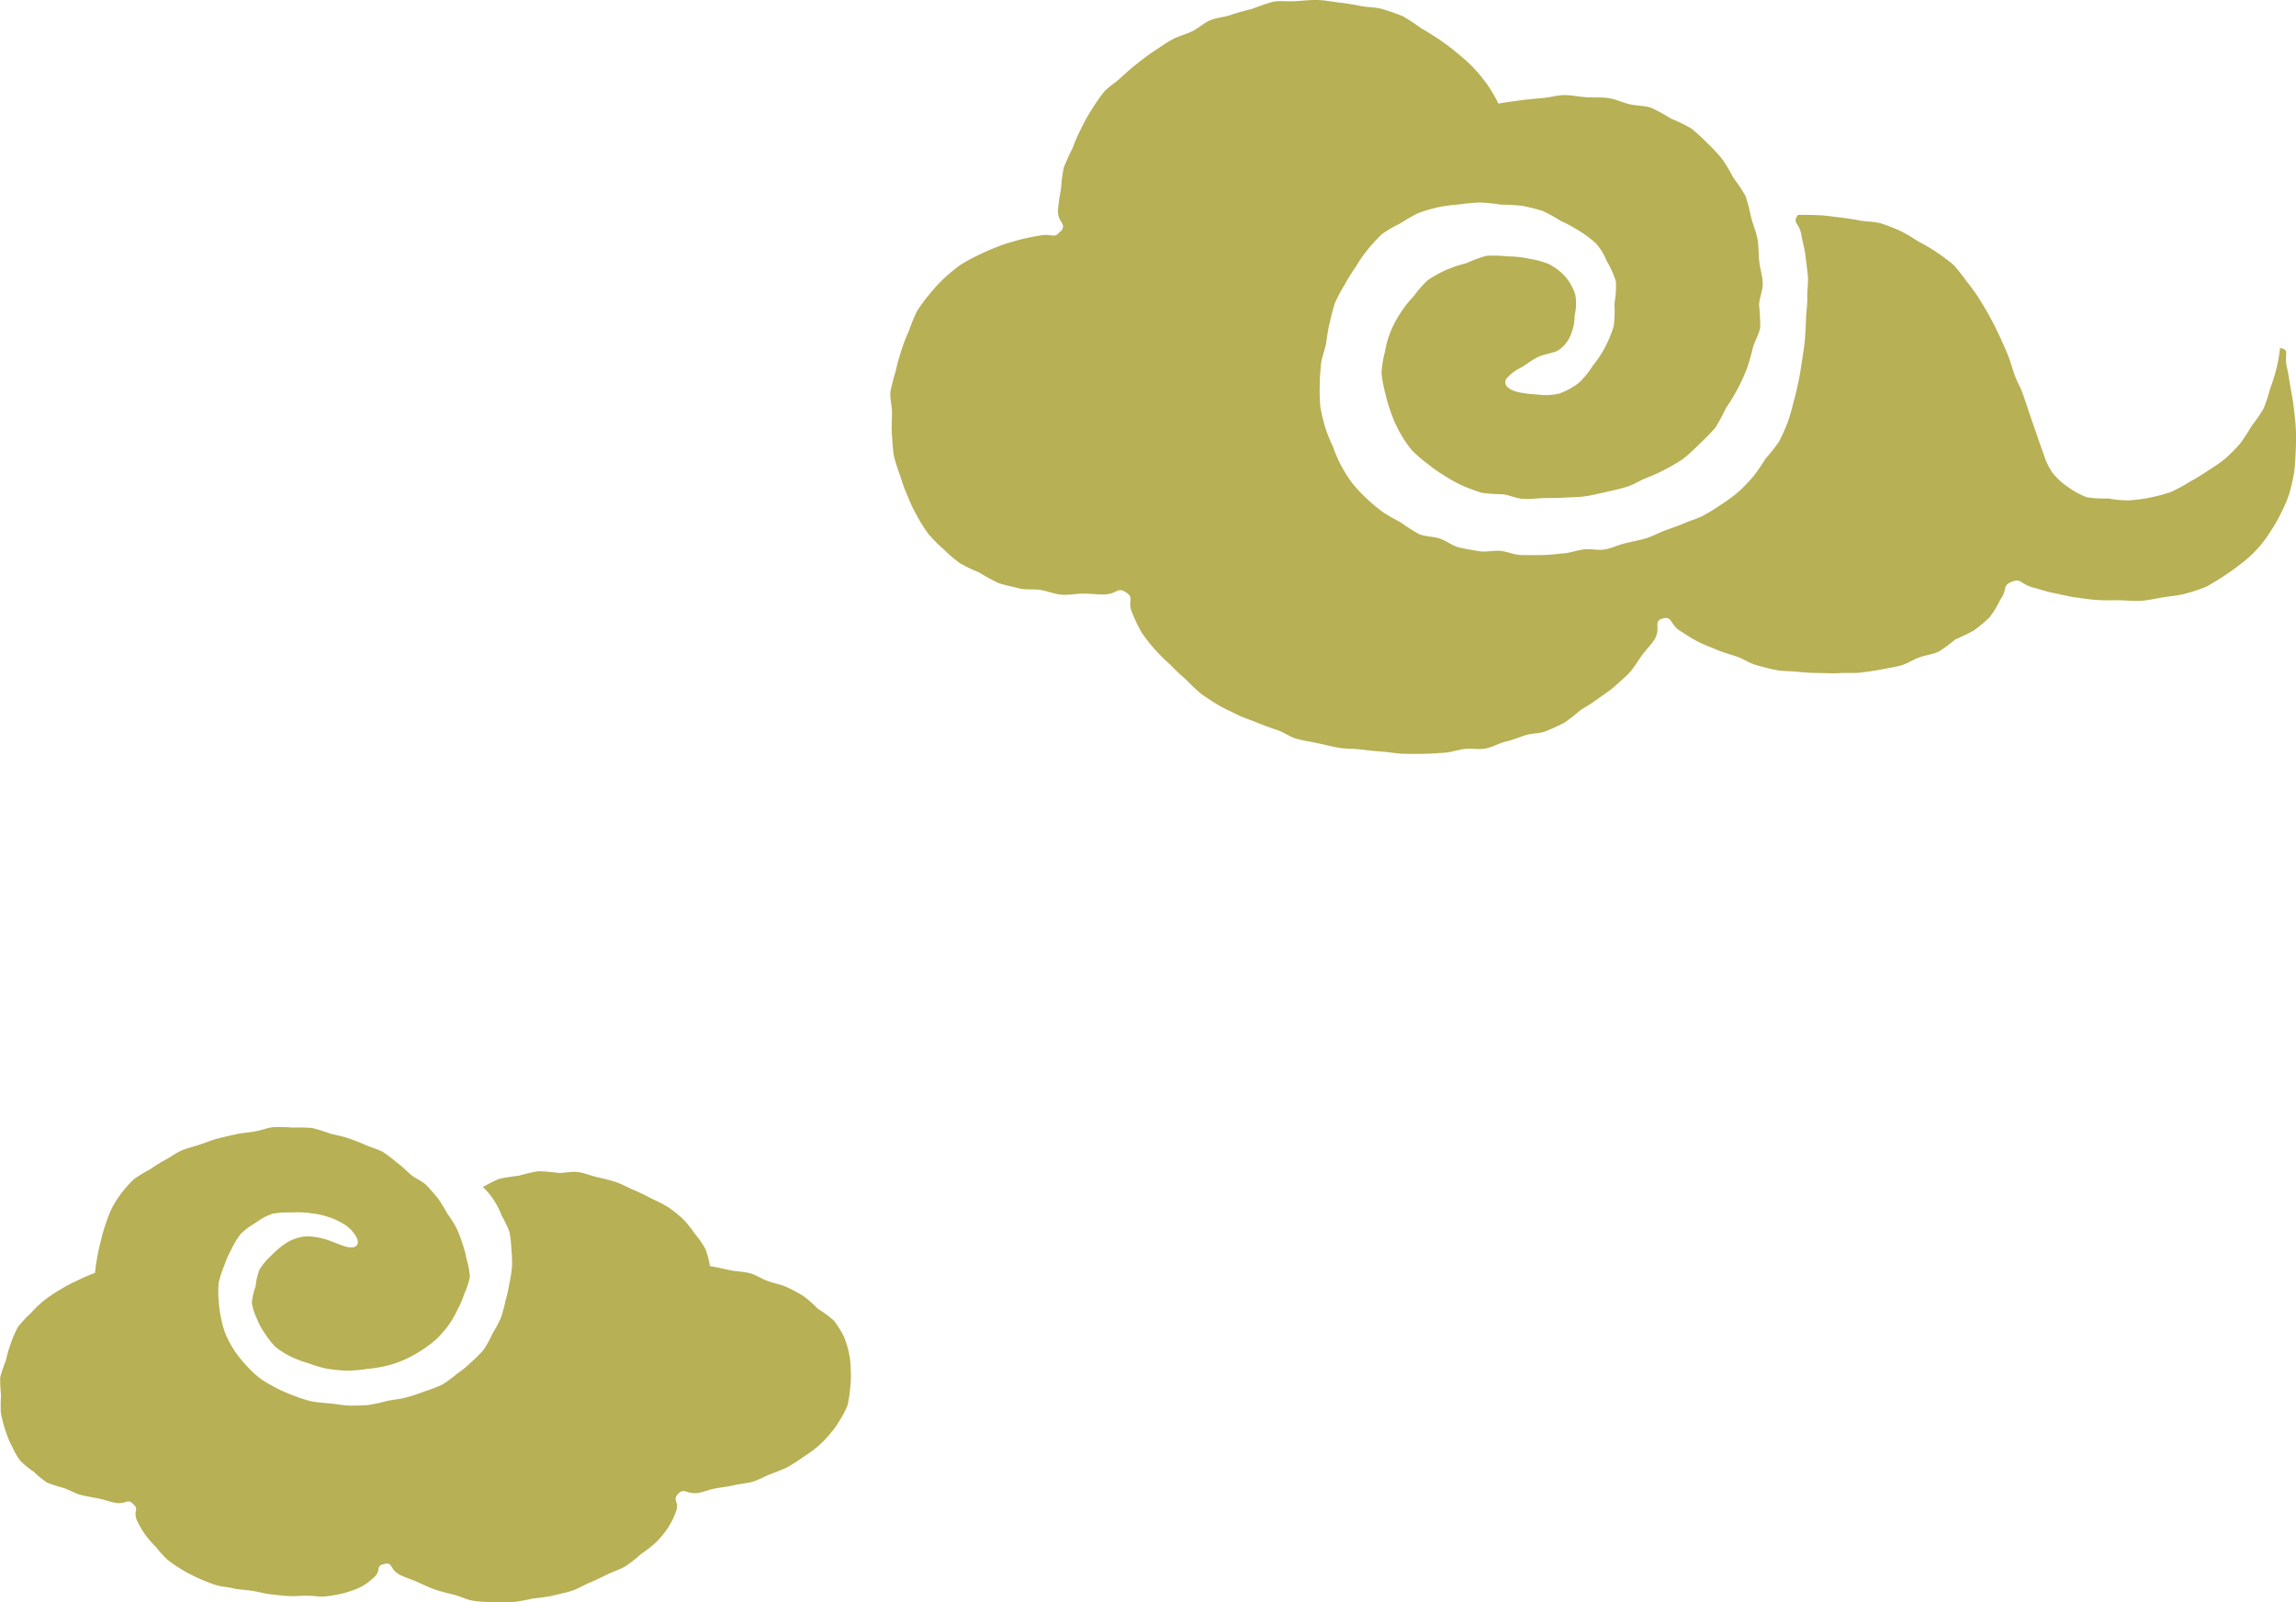 <svg xmlns="http://www.w3.org/2000/svg" width="196" height="136.768" viewBox="0 0 196 136.768">
  <g id="グループ_980" data-name="グループ 980" transform="translate(-967 -992.731)">
    <g id="img" transform="translate(1039.627 1129.485) rotate(180)">
      <g id="グループ_697" data-name="グループ 697" transform="translate(-0.009 -0.014)">
        <path id="パス_709" data-name="パス 709" d="M71.607,13.311a8.839,8.839,0,0,1,.575,1.407,11.486,11.486,0,0,1,.374,1.471,13.871,13.871,0,0,1-.018,1.5A11.832,11.832,0,0,1,72.61,19.2a11.285,11.285,0,0,1-.493,1.447,9.438,9.438,0,0,1-.42,1.455,8.5,8.5,0,0,1-.611,1.415,11.175,11.175,0,0,1-1.095,1.166,9.858,9.858,0,0,1-1.15,1.1,11.887,11.887,0,0,1-1.35.9,11.72,11.72,0,0,1-1.451.772,13.953,13.953,0,0,1-1.524.659,13.849,13.849,0,0,1-.21,1.423c-.073.49-.2.957-.31,1.415a13.421,13.421,0,0,1-.411,1.4,11,11,0,0,1-.547,1.367,10.031,10.031,0,0,1-.821,1.262,9.827,9.827,0,0,1-1.04,1.142,12.514,12.514,0,0,1-1.36.828,13.446,13.446,0,0,1-1.332.828c-.456.241-.867.571-1.378.788-.474.2-1.013.322-1.542.5-.493.169-.995.37-1.533.515-.511.137-1.04.249-1.588.37-.52.113-1.068.145-1.624.241-.538.1-1.049.322-1.579.362a15.525,15.525,0,0,1-1.624-.04,15.719,15.719,0,0,1-1.633-.032A14.765,14.765,0,0,1,44.442,40c-.52-.129-1.049-.225-1.551-.394s-.995-.362-1.478-.579-1.031-.346-1.487-.6a14.811,14.811,0,0,1-1.232-.941c-.429-.3-.766-.675-1.15-1s-.949-.523-1.3-.876-.684-.756-1-1.134a12.488,12.488,0,0,1-.776-1.262,12.514,12.514,0,0,1-.794-1.246,9.39,9.39,0,0,1-.52-1.343,8.235,8.235,0,0,1-.365-1.375,6.57,6.57,0,0,1-.274-1.479,7.459,7.459,0,0,1,.474-1.439,7.76,7.76,0,0,1,.593-1.375,7.843,7.843,0,0,1,.766-1.319,8.778,8.778,0,0,1,1.031-1.182,9.867,9.867,0,0,1,1.3-.973,11.5,11.5,0,0,1,1.442-.788,10.314,10.314,0,0,1,1.588-.531,12.224,12.224,0,0,1,1.661-.257,11.5,11.5,0,0,1,1.679-.137,13.538,13.538,0,0,1,1.679.169,10.546,10.546,0,0,1,1.524.45,8.71,8.71,0,0,1,1.478.547,7.314,7.314,0,0,1,1.323.812,5.689,5.689,0,0,1,.931,1.158,5.376,5.376,0,0,1,.7,1.27,5.329,5.329,0,0,1,.447,1.383,5.382,5.382,0,0,1-.328,1.407,5.1,5.1,0,0,1-.319,1.4,4.757,4.757,0,0,1-.949,1.158,7.924,7.924,0,0,1-1.3,1.118,3.836,3.836,0,0,1-1.715.587,5.466,5.466,0,0,1-1.8-.289c-.52-.153-1.049-.434-1.67-.595-.812-.209-1.131.177-.9.716a2.992,2.992,0,0,0,.995,1.134,6.068,6.068,0,0,0,1.423.683,7.05,7.05,0,0,0,1.551.33,7.82,7.82,0,0,0,1.588.064,8.726,8.726,0,0,0,1.615-.1,4.772,4.772,0,0,0,1.451-.764,6.181,6.181,0,0,0,1.3-.965,6.86,6.86,0,0,0,.8-1.319,7.632,7.632,0,0,0,.611-1.391,8.8,8.8,0,0,0,.474-1.447,7.605,7.605,0,0,0,0-1.512,8.61,8.61,0,0,0-.2-1.5,7.844,7.844,0,0,0-.42-1.463,9.659,9.659,0,0,0-.748-1.367,10.364,10.364,0,0,0-.995-1.238,9.593,9.593,0,0,0-1.131-1.069,10.917,10.917,0,0,0-1.378-.82,12.49,12.49,0,0,0-1.478-.659,14.329,14.329,0,0,0-1.551-.507,15.719,15.719,0,0,0-1.642-.177c-.538-.064-1.086-.169-1.633-.185a16.2,16.2,0,0,0-1.652.056,15.151,15.151,0,0,0-1.6.354c-.538.1-1.086.145-1.606.289A15.208,15.208,0,0,0,36.385,18a13.576,13.576,0,0,0-1.515.579,11.6,11.6,0,0,0-1.268.933,9.025,9.025,0,0,0-1.2.981,11.482,11.482,0,0,0-1.113,1.126,12.213,12.213,0,0,0-.721,1.343,12.911,12.911,0,0,0-.712,1.343,13.459,13.459,0,0,0-.383,1.439,13.314,13.314,0,0,0-.328,1.447,11.6,11.6,0,0,0-.228,1.463,11.351,11.351,0,0,0,.055,1.479,9.832,9.832,0,0,0,.164,1.479,9.228,9.228,0,0,0,.657,1.367,6.839,6.839,0,0,0,.675,1.343,5.868,5.868,0,0,0,.94,1.118,13.08,13.08,0,0,1-1.387.7,16.9,16.9,0,0,1-1.679.265,14.831,14.831,0,0,1-1.652.386,14.923,14.923,0,0,1-1.7-.145c-.566-.016-1.15.145-1.706.072s-1.086-.314-1.633-.434-1.095-.249-1.615-.426-1-.45-1.506-.667-1-.45-1.478-.716a15.14,15.14,0,0,1-1.478-.756A12.273,12.273,0,0,1,14.312,32.7a9.3,9.3,0,0,1-.985-1.23,8.141,8.141,0,0,1-.9-1.278,6.637,6.637,0,0,1-.4-1.5c-.575-.088-1.159-.225-1.706-.346-.566-.121-1.159-.113-1.7-.257-.557-.153-1.022-.49-1.542-.675-.538-.2-1.122-.281-1.615-.515A13.106,13.106,0,0,1,4,26.111a11.026,11.026,0,0,1-1.2-1.069,9.791,9.791,0,0,1-1.332-.973,8.408,8.408,0,0,1-.849-1.327A7.568,7.568,0,0,1,0,19.8,8.2,8.2,0,0,1,.05,18.312a10.161,10.161,0,0,1,.228-1.5,7.207,7.207,0,0,1,.675-1.294,7.225,7.225,0,0,1,.858-1.19A8.818,8.818,0,0,1,2.86,13.263,11.849,11.849,0,0,1,4.1,12.371a14.466,14.466,0,0,1,1.3-.836c.474-.233.976-.418,1.46-.6.5-.193.958-.474,1.46-.627.529-.161,1.086-.185,1.588-.306.557-.129,1.095-.185,1.588-.273.593-.1,1.1-.338,1.56-.394.985-.129,1.15.466,1.67-.072.557-.579-.128-.643.2-1.536a6.673,6.673,0,0,1,.693-1.391A8.686,8.686,0,0,1,16.639,5.1a12.273,12.273,0,0,1,1.287-1,12.067,12.067,0,0,1,1.287-1.013c.438-.265.995-.434,1.533-.691.474-.233.967-.482,1.515-.708.493-.2.976-.515,1.533-.7C24.3.817,24.878.713,25.453.56A15.659,15.659,0,0,1,27.132.327,16.022,16.022,0,0,1,28.8.021c.584-.032,1.15-.048,1.706-.024.584.032,1.159.048,1.706.129C32.79.214,33.3.5,33.83.632c.566.145,1.113.265,1.624.442.566.193,1.058.442,1.524.651.566.257,1.131.41,1.542.635.885.49.538,1.11,1.35.9.748-.185.155-.531.839-1.134a4.824,4.824,0,0,1,1.2-.86,8.646,8.646,0,0,1,1.46-.507A10.646,10.646,0,0,1,44.907.5c.474-.048.995.072,1.551.064.484,0,.995-.064,1.551-.032.484.032.995.088,1.542.153.484.056.985.2,1.524.289s1.086.088,1.569.2c.538.129,1.095.153,1.56.3.529.169,1.013.378,1.469.571a14.258,14.258,0,0,1,1.378.716,11.09,11.09,0,0,1,1.259.86A7.731,7.731,0,0,1,59.3,4.709a8.116,8.116,0,0,1,.958,1.1,8.285,8.285,0,0,1,.712,1.254c.283.812-.255.812.283,1.319s.538-.016,1.469.1c.447.056.94.273,1.506.378.474.1.995.169,1.515.306.484.137.922.394,1.405.579a12.831,12.831,0,0,1,1.469.474,8.584,8.584,0,0,1,1.141.933,6.61,6.61,0,0,1,1.131.925,5.318,5.318,0,0,1,.693,1.214Z" transform="translate(0.009 0.014)" fill="#b7b054"/>
      </g>
    </g>
    <g id="img-2" data-name="img" transform="translate(1042.998 992.692)">
      <g id="グループ_696" data-name="グループ 696" transform="translate(0.002 0.039)">
        <path id="パス_708" data-name="パス 708" d="M14.534,19.759c-.556.718-.667.172-1.759.384a17.875,17.875,0,0,0-1.769.364c-.536.162-1.132.3-1.728.546a16.581,16.581,0,0,0-1.668.718A15.655,15.655,0,0,0,6,22.639,14.852,14.852,0,0,0,4.589,23.8a12.961,12.961,0,0,0-1.233,1.344,12.736,12.736,0,0,0-1.081,1.466A14.33,14.33,0,0,0,1.587,28.3,13.149,13.149,0,0,0,.94,29.977a16.73,16.73,0,0,0-.475,1.738A18.076,18.076,0,0,0,.01,33.484c-.051.576.141,1.193.141,1.829,0,.586-.061,1.193-.01,1.819s.071,1.253.172,1.829a16.873,16.873,0,0,0,.556,1.749A13.583,13.583,0,0,0,1.5,42.419a12.255,12.255,0,0,0,.778,1.637,12.963,12.963,0,0,0,.97,1.546A12.026,12.026,0,0,0,4.538,46.9a12.152,12.152,0,0,0,1.395,1.2,13.9,13.9,0,0,0,1.658.8,18.068,18.068,0,0,0,1.617.889c.566.2,1.2.313,1.789.465s1.253.04,1.839.141c.627.1,1.213.364,1.8.4.647.051,1.273-.1,1.839-.091.687,0,1.3.091,1.829.071,1.122-.061,1.071-.677,1.829-.172s.061.718.526,1.759a14.71,14.71,0,0,0,.788,1.647,14.655,14.655,0,0,0,2.426,2.729,15.615,15.615,0,0,0,1.314,1.243,17.612,17.612,0,0,0,1.324,1.253c.475.344.98.677,1.526,1,.505.3,1.061.536,1.627.819.526.263,1.1.435,1.688.677.546.222,1.1.424,1.7.627.556.182,1.071.586,1.678.748.566.152,1.172.243,1.789.374.576.121,1.172.283,1.789.384.586.091,1.2.071,1.829.141.586.071,1.193.141,1.819.182.606.04,1.193.162,1.769.182.606.02,1.2.02,1.779.01.606,0,1.2-.061,1.769-.091.606-.04,1.183-.253,1.749-.323.606-.071,1.223.071,1.789-.04.6-.111,1.132-.445,1.688-.576.6-.141,1.132-.364,1.678-.546.576-.192,1.223-.131,1.759-.344.566-.232,1.112-.475,1.617-.738a17.843,17.843,0,0,0,1.4-1.1,16.9,16.9,0,0,0,1.476-.95c.5-.374,1-.677,1.415-1.051.465-.424.92-.8,1.294-1.213.424-.475.707-1.011,1.031-1.435.4-.546.839-.96,1.092-1.395.556-.95-.172-1.516.677-1.749s.586.505,1.536,1.092c.435.263.92.606,1.526.91.485.253,1.051.445,1.637.7.515.222,1.092.364,1.678.566.536.192,1.041.556,1.637.718.556.152,1.132.313,1.738.424s1.172.071,1.779.141a17.488,17.488,0,0,0,1.779.1c.606.01,1.172.051,1.779.01s1.193.02,1.749-.04c.6-.071,1.183-.152,1.728-.253.6-.111,1.183-.212,1.718-.344.586-.152,1.092-.515,1.607-.7.576-.2,1.183-.263,1.678-.5a13.14,13.14,0,0,0,1.415-1.041A15.324,15.324,0,0,0,92.5,53.85a12.312,12.312,0,0,0,1.344-1.122,8.4,8.4,0,0,0,.91-1.506c.647-.879.152-1.183.95-1.516.859-.364.758.2,1.88.485.515.131,1.112.344,1.8.475.566.111,1.172.283,1.829.364.586.081,1.213.182,1.86.222.606.04,1.233.01,1.87.02s1.243.081,1.87.04,1.233-.192,1.85-.293,1.243-.141,1.85-.3a16.079,16.079,0,0,0,1.789-.586,22.249,22.249,0,0,0,3.113-2.062,9.892,9.892,0,0,0,2.385-2.638,12.464,12.464,0,0,0,.9-1.556,11.519,11.519,0,0,0,.718-1.668,17.484,17.484,0,0,0,.414-1.779c.091-.6.111-1.223.142-1.819s.04-1.233.02-1.819c-.02-.627-.1-1.233-.162-1.809-.071-.637-.182-1.243-.283-1.8-.121-.667-.2-1.284-.323-1.789-.263-1.081.3-1.526-.586-1.647a13.241,13.241,0,0,1-.3,1.718,15.317,15.317,0,0,1-.536,1.718,14.242,14.242,0,0,1-.566,1.718,13.352,13.352,0,0,1-1.021,1.486,15.013,15.013,0,0,1-.99,1.516,13.883,13.883,0,0,1-1.273,1.284,13.879,13.879,0,0,1-1.486,1.031,16.018,16.018,0,0,1-1.536.94,14.392,14.392,0,0,1-1.6.869,15.048,15.048,0,0,1-1.759.475,13.5,13.5,0,0,1-1.8.243,9.608,9.608,0,0,1-1.8-.162,9.693,9.693,0,0,1-1.819-.1,7.034,7.034,0,0,1-1.607-.869,5.877,5.877,0,0,1-1.334-1.223,5.8,5.8,0,0,1-.758-1.617c-.212-.536-.4-1.1-.6-1.688-.182-.546-.394-1.112-.586-1.7s-.384-1.122-.576-1.7-.515-1.081-.718-1.658-.344-1.142-.576-1.708-.475-1.1-.728-1.647-.526-1.081-.809-1.607-.6-1.041-.92-1.546a14.766,14.766,0,0,0-1.051-1.455,15.323,15.323,0,0,0-1.122-1.415,15.368,15.368,0,0,0-1.445-1.081,13.789,13.789,0,0,0-1.546-.91,15.875,15.875,0,0,0-1.546-.91,16.507,16.507,0,0,0-1.678-.647c-.556-.162-1.172-.131-1.789-.243-.566-.111-1.152-.2-1.769-.273-.576-.061-1.162-.162-1.789-.182-.576-.02-1.1-.04-1.728-.02-.505.748.111.6.3,1.708.081.505.263,1.092.344,1.769.071.556.162,1.152.212,1.8.04.566-.071,1.183-.051,1.809.01.576-.091,1.183-.111,1.8s-.051,1.183-.1,1.789-.152,1.183-.243,1.779-.172,1.183-.3,1.769-.253,1.172-.424,1.749a17.068,17.068,0,0,1-.5,1.738,17.345,17.345,0,0,1-.748,1.658,15.213,15.213,0,0,1-1.132,1.425,16.794,16.794,0,0,1-1.021,1.486,13.969,13.969,0,0,1-1.253,1.314A12.623,12.623,0,0,1,71,43.056c-.485.323-.99.657-1.526.95s-1.1.435-1.658.677-1.1.414-1.668.627-1.081.505-1.658.677-1.152.273-1.738.414-1.132.414-1.718.526-1.213-.071-1.809,0-1.162.293-1.759.344-1.193.131-1.789.141-1.2.01-1.8,0-1.183-.293-1.769-.354-1.223.121-1.809.03-1.193-.192-1.769-.334-1.081-.576-1.647-.758-1.223-.152-1.769-.384a16.029,16.029,0,0,1-1.516-.97c-.515-.293-1.061-.556-1.546-.9A13.5,13.5,0,0,1,40.681,42.6a12.443,12.443,0,0,1-1.223-1.3,11.543,11.543,0,0,1-.96-1.506,11.268,11.268,0,0,1-.707-1.637,12.905,12.905,0,0,1-.667-1.658,15.419,15.419,0,0,1-.414-1.759,17.491,17.491,0,0,1-.051-1.8c0-.576.051-1.183.111-1.8s.323-1.183.424-1.749c.1-.606.162-1.2.313-1.759a17.458,17.458,0,0,1,.455-1.738,13.669,13.669,0,0,1,.839-1.577,15.829,15.829,0,0,1,.94-1.506,12.086,12.086,0,0,1,1.011-1.466,13.949,13.949,0,0,1,1.223-1.324,10.808,10.808,0,0,1,1.556-.91,14.023,14.023,0,0,1,1.556-.889,12.566,12.566,0,0,1,1.728-.505,14.755,14.755,0,0,1,1.779-.232,15.107,15.107,0,0,1,1.779-.162,17.382,17.382,0,0,1,1.779.182,17.36,17.36,0,0,1,1.789.1,17.667,17.667,0,0,1,1.749.435,14.706,14.706,0,0,1,1.577.869,12.768,12.768,0,0,1,1.567.849,9.368,9.368,0,0,1,1.425,1.071,5.126,5.126,0,0,1,.91,1.506,7.836,7.836,0,0,1,.778,1.738,8.768,8.768,0,0,1-.131,1.91,9.881,9.881,0,0,1-.061,1.9,10.2,10.2,0,0,1-.718,1.759A8.612,8.612,0,0,1,60,31.21,7.4,7.4,0,0,1,58.8,32.7a5.906,5.906,0,0,1-1.7.93,5.031,5.031,0,0,1-1.91.071,9.424,9.424,0,0,1-1.658-.212c-.92-.253-1.183-.667-.95-1.112a4.065,4.065,0,0,1,1.324-1c.424-.253.869-.617,1.415-.879.475-.222,1.061-.283,1.607-.5a2.79,2.79,0,0,0,1.152-1.354,4.393,4.393,0,0,0,.344-1.678,4.429,4.429,0,0,0,.061-1.749,4.442,4.442,0,0,0-.859-1.567,5.083,5.083,0,0,0-1.415-1.081,8.041,8.041,0,0,0-1.708-.455,8.513,8.513,0,0,0-1.789-.192,10.977,10.977,0,0,0-1.829-.051,11.7,11.7,0,0,0-1.718.637,9.87,9.87,0,0,0-3.315,1.466,11.366,11.366,0,0,0-1.2,1.385,8.648,8.648,0,0,0-1.1,1.4,9.055,9.055,0,0,0-.839,1.577,8.259,8.259,0,0,0-.485,1.728,9.417,9.417,0,0,0-.293,1.8,10.847,10.847,0,0,0,.334,1.789,12.933,12.933,0,0,0,.526,1.738A9.739,9.739,0,0,0,43.531,37a9.361,9.361,0,0,0,1,1.466,9.661,9.661,0,0,0,1.334,1.152A11.09,11.09,0,0,0,47.3,40.63a11.567,11.567,0,0,0,1.546.859,15.819,15.819,0,0,0,1.678.617,17.526,17.526,0,0,0,1.789.121c.6.091,1.152.364,1.738.394s1.193-.061,1.779-.071,1.193,0,1.779-.04,1.2-.03,1.779-.121,1.183-.243,1.749-.364c.6-.141,1.183-.263,1.728-.435.6-.182,1.1-.526,1.627-.738a13.531,13.531,0,0,0,1.617-.728,14.905,14.905,0,0,0,1.627-.96,16.648,16.648,0,0,0,1.395-1.284,16.573,16.573,0,0,0,1.314-1.354,17.49,17.49,0,0,0,.9-1.668,16,16,0,0,0,.97-1.6,15.2,15.2,0,0,0,.788-1.7,18.342,18.342,0,0,0,.526-1.8c.162-.627.536-1.152.637-1.789a17.227,17.227,0,0,0-.1-1.9c.03-.647.334-1.233.313-1.88-.02-.606-.232-1.233-.3-1.87-.071-.606-.03-1.253-.152-1.89-.111-.6-.364-1.193-.536-1.819a16.115,16.115,0,0,0-.475-1.829,13.787,13.787,0,0,0-1.051-1.577,12.375,12.375,0,0,0-.96-1.6,13.563,13.563,0,0,0-1.273-1.364,12.788,12.788,0,0,0-1.395-1.263,13.841,13.841,0,0,0-1.7-.819,15.568,15.568,0,0,0-1.658-.91c-.6-.212-1.253-.162-1.87-.313S61.916,8.5,61.3,8.409s-1.263-.03-1.88-.071-1.263-.182-1.88-.182-1.263.212-1.87.253c-.647.051-1.263.111-1.86.192-.657.091-1.314.162-1.89.283a12.82,12.82,0,0,0-.96-1.637,14.618,14.618,0,0,0-1.183-1.435,14.79,14.79,0,0,0-1.385-1.243,15.76,15.76,0,0,0-1.476-1.122c-.526-.354-1.021-.677-1.577-.98a17.689,17.689,0,0,0-1.577-1.041A18.5,18.5,0,0,0,41.985.808c-.606-.182-1.243-.131-1.86-.263S38.912.323,38.286.252,37.063.05,36.436.04,35.2.1,34.576.141,33.323.08,32.7.182a18.431,18.431,0,0,0-1.779.606c-.606.162-1.193.293-1.789.505s-1.243.243-1.789.465c-.586.243-1.051.707-1.587.96-.576.273-1.183.414-1.7.7-.556.313-1.051.667-1.546.99-.536.344-1.011.728-1.476,1.092-.505.394-.95.8-1.385,1.2-.465.435-1.021.748-1.415,1.193a17.08,17.08,0,0,0-1.051,1.516,14.946,14.946,0,0,0-.889,1.6,15.492,15.492,0,0,0-.728,1.668,18.188,18.188,0,0,0-.758,1.678,14.014,14.014,0,0,0-.232,1.819A16.911,16.911,0,0,0,14.312,18c0,1.132.8,1.081.243,1.8Z" transform="translate(-0.002 -0.039)" fill="#b7b054"/>
      </g>
    </g>
  </g>
</svg>

